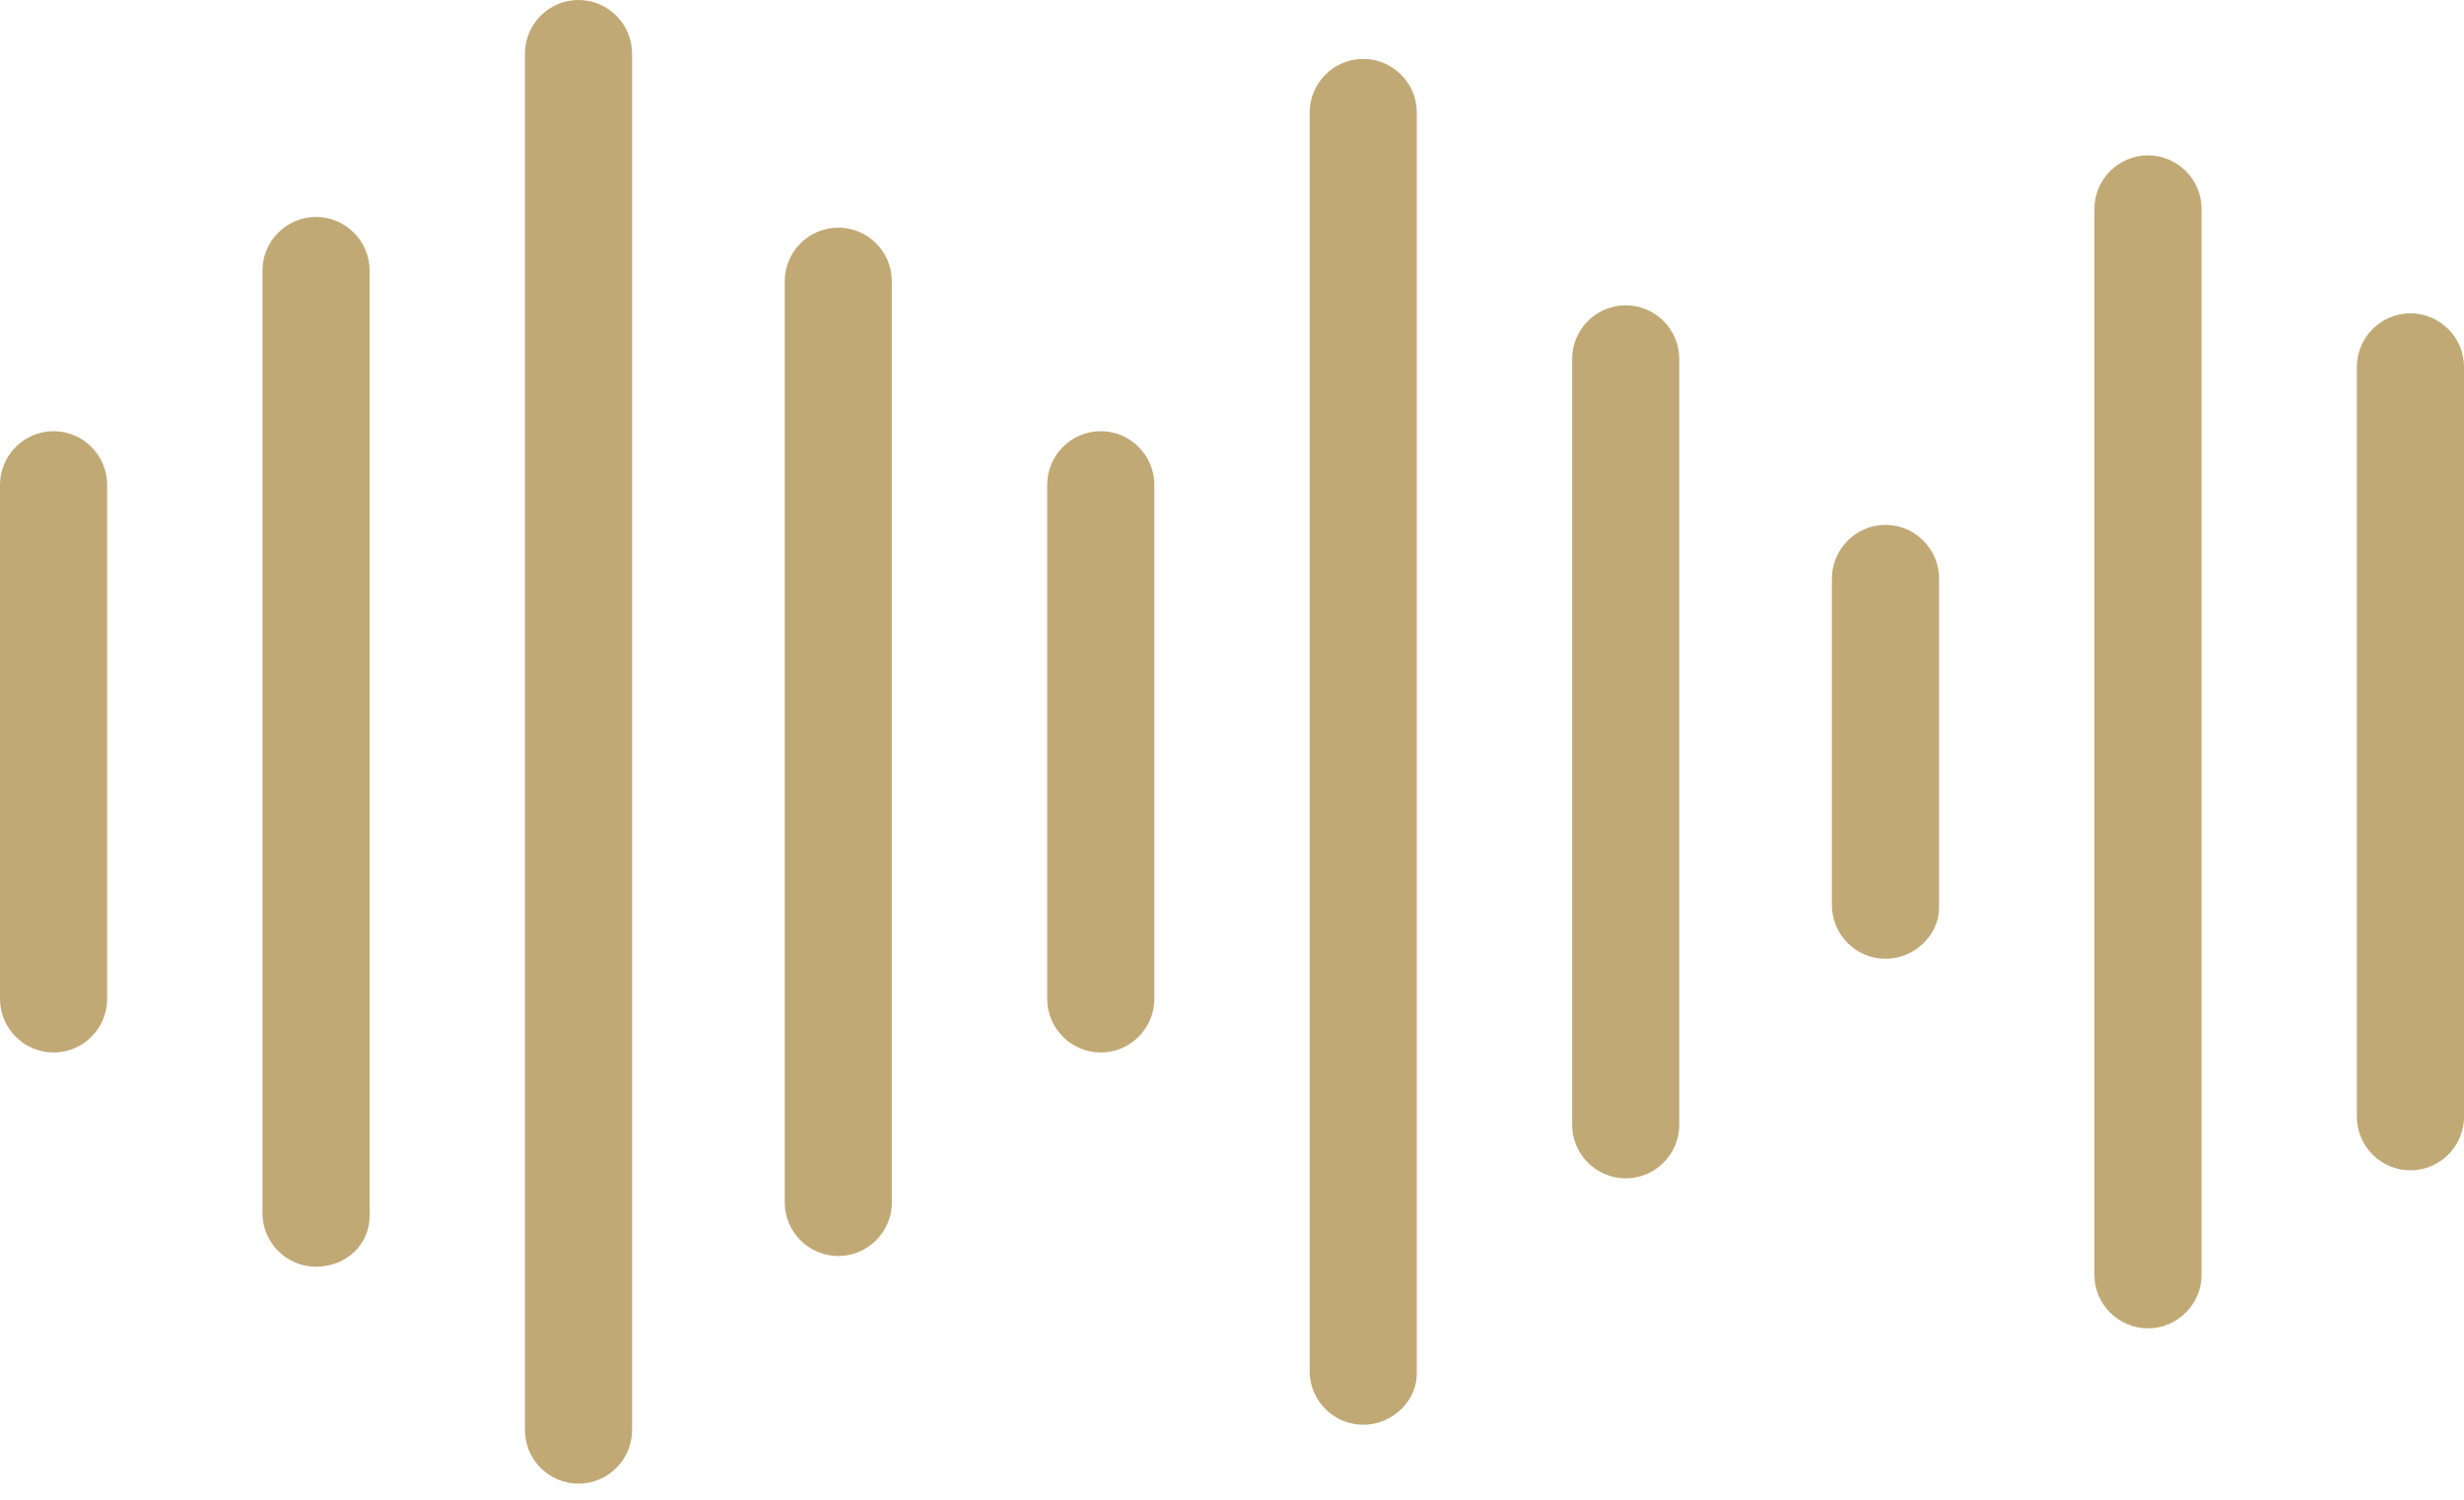 <svg width="92" height="56" viewBox="0 0 92 56" fill="none" xmlns="http://www.w3.org/2000/svg">
<path d="M21.6 55.4C20.5 55.4 19.6 54.5 19.6 53.4V2C19.6 0.9 20.5 0 21.6 0C22.7 0 23.6 0.9 23.6 2V53.4C23.6 54.5 22.7 55.4 21.6 55.4ZM50.9 53.2C49.8 53.2 48.9 52.3 48.9 51.2V4.2C48.9 3.1 49.8 2.2 50.9 2.2C52 2.2 52.9 3.1 52.9 4.2V51.3C52.9 52.3 52 53.2 50.9 53.2ZM80.2 49.6C79.1 49.6 78.2 48.7 78.2 47.6V7.8C78.2 6.7 79.1 5.8 80.2 5.8C81.3 5.8 82.2 6.7 82.2 7.8V47.6C82.2 48.7 81.3 49.6 80.2 49.6ZM11.8 47.3C10.7 47.3 9.8 46.4 9.8 45.3V10.1C9.8 9 10.7 8.1 11.8 8.1C12.9 8.1 13.8 9 13.8 10.1V45.4C13.8 46.5 12.9 47.3 11.8 47.3ZM31.3 46.9C30.2 46.9 29.3 46 29.3 44.9V10.5C29.3 9.4 30.2 8.5 31.3 8.5C32.4 8.5 33.3 9.4 33.3 10.5V44.9C33.3 46 32.4 46.9 31.3 46.9ZM60.7 44C59.6 44 58.7 43.1 58.7 42V13.4C58.7 12.3 59.6 11.4 60.7 11.4C61.8 11.4 62.7 12.3 62.7 13.4V42C62.7 43.1 61.8 44 60.7 44ZM90 43.7C88.9 43.7 88 42.8 88 41.7V13.7C88 12.6 88.9 11.7 90 11.7C91.1 11.7 92 12.6 92 13.7V41.7C92 42.8 91.1 43.7 90 43.7ZM41.1 39.3C40 39.3 39.1 38.4 39.1 37.3V18.1C39.1 17 40 16.1 41.1 16.1C42.2 16.1 43.1 17 43.1 18.1V37.3C43.1 38.4 42.2 39.3 41.1 39.3ZM2 39.3C0.9 39.3 0 38.4 0 37.3V18.1C0 17 0.9 16.1 2 16.1C3.1 16.1 4 17 4 18.1V37.3C4 38.4 3.1 39.3 2 39.3ZM70.4 35.8C69.3 35.8 68.4 34.9 68.4 33.8V21.6C68.4 20.5 69.3 19.6 70.4 19.6C71.5 19.6 72.4 20.5 72.4 21.6V33.9C72.4 34.9 71.5 35.8 70.4 35.8Z" fill="#C1A975"/>
</svg>
